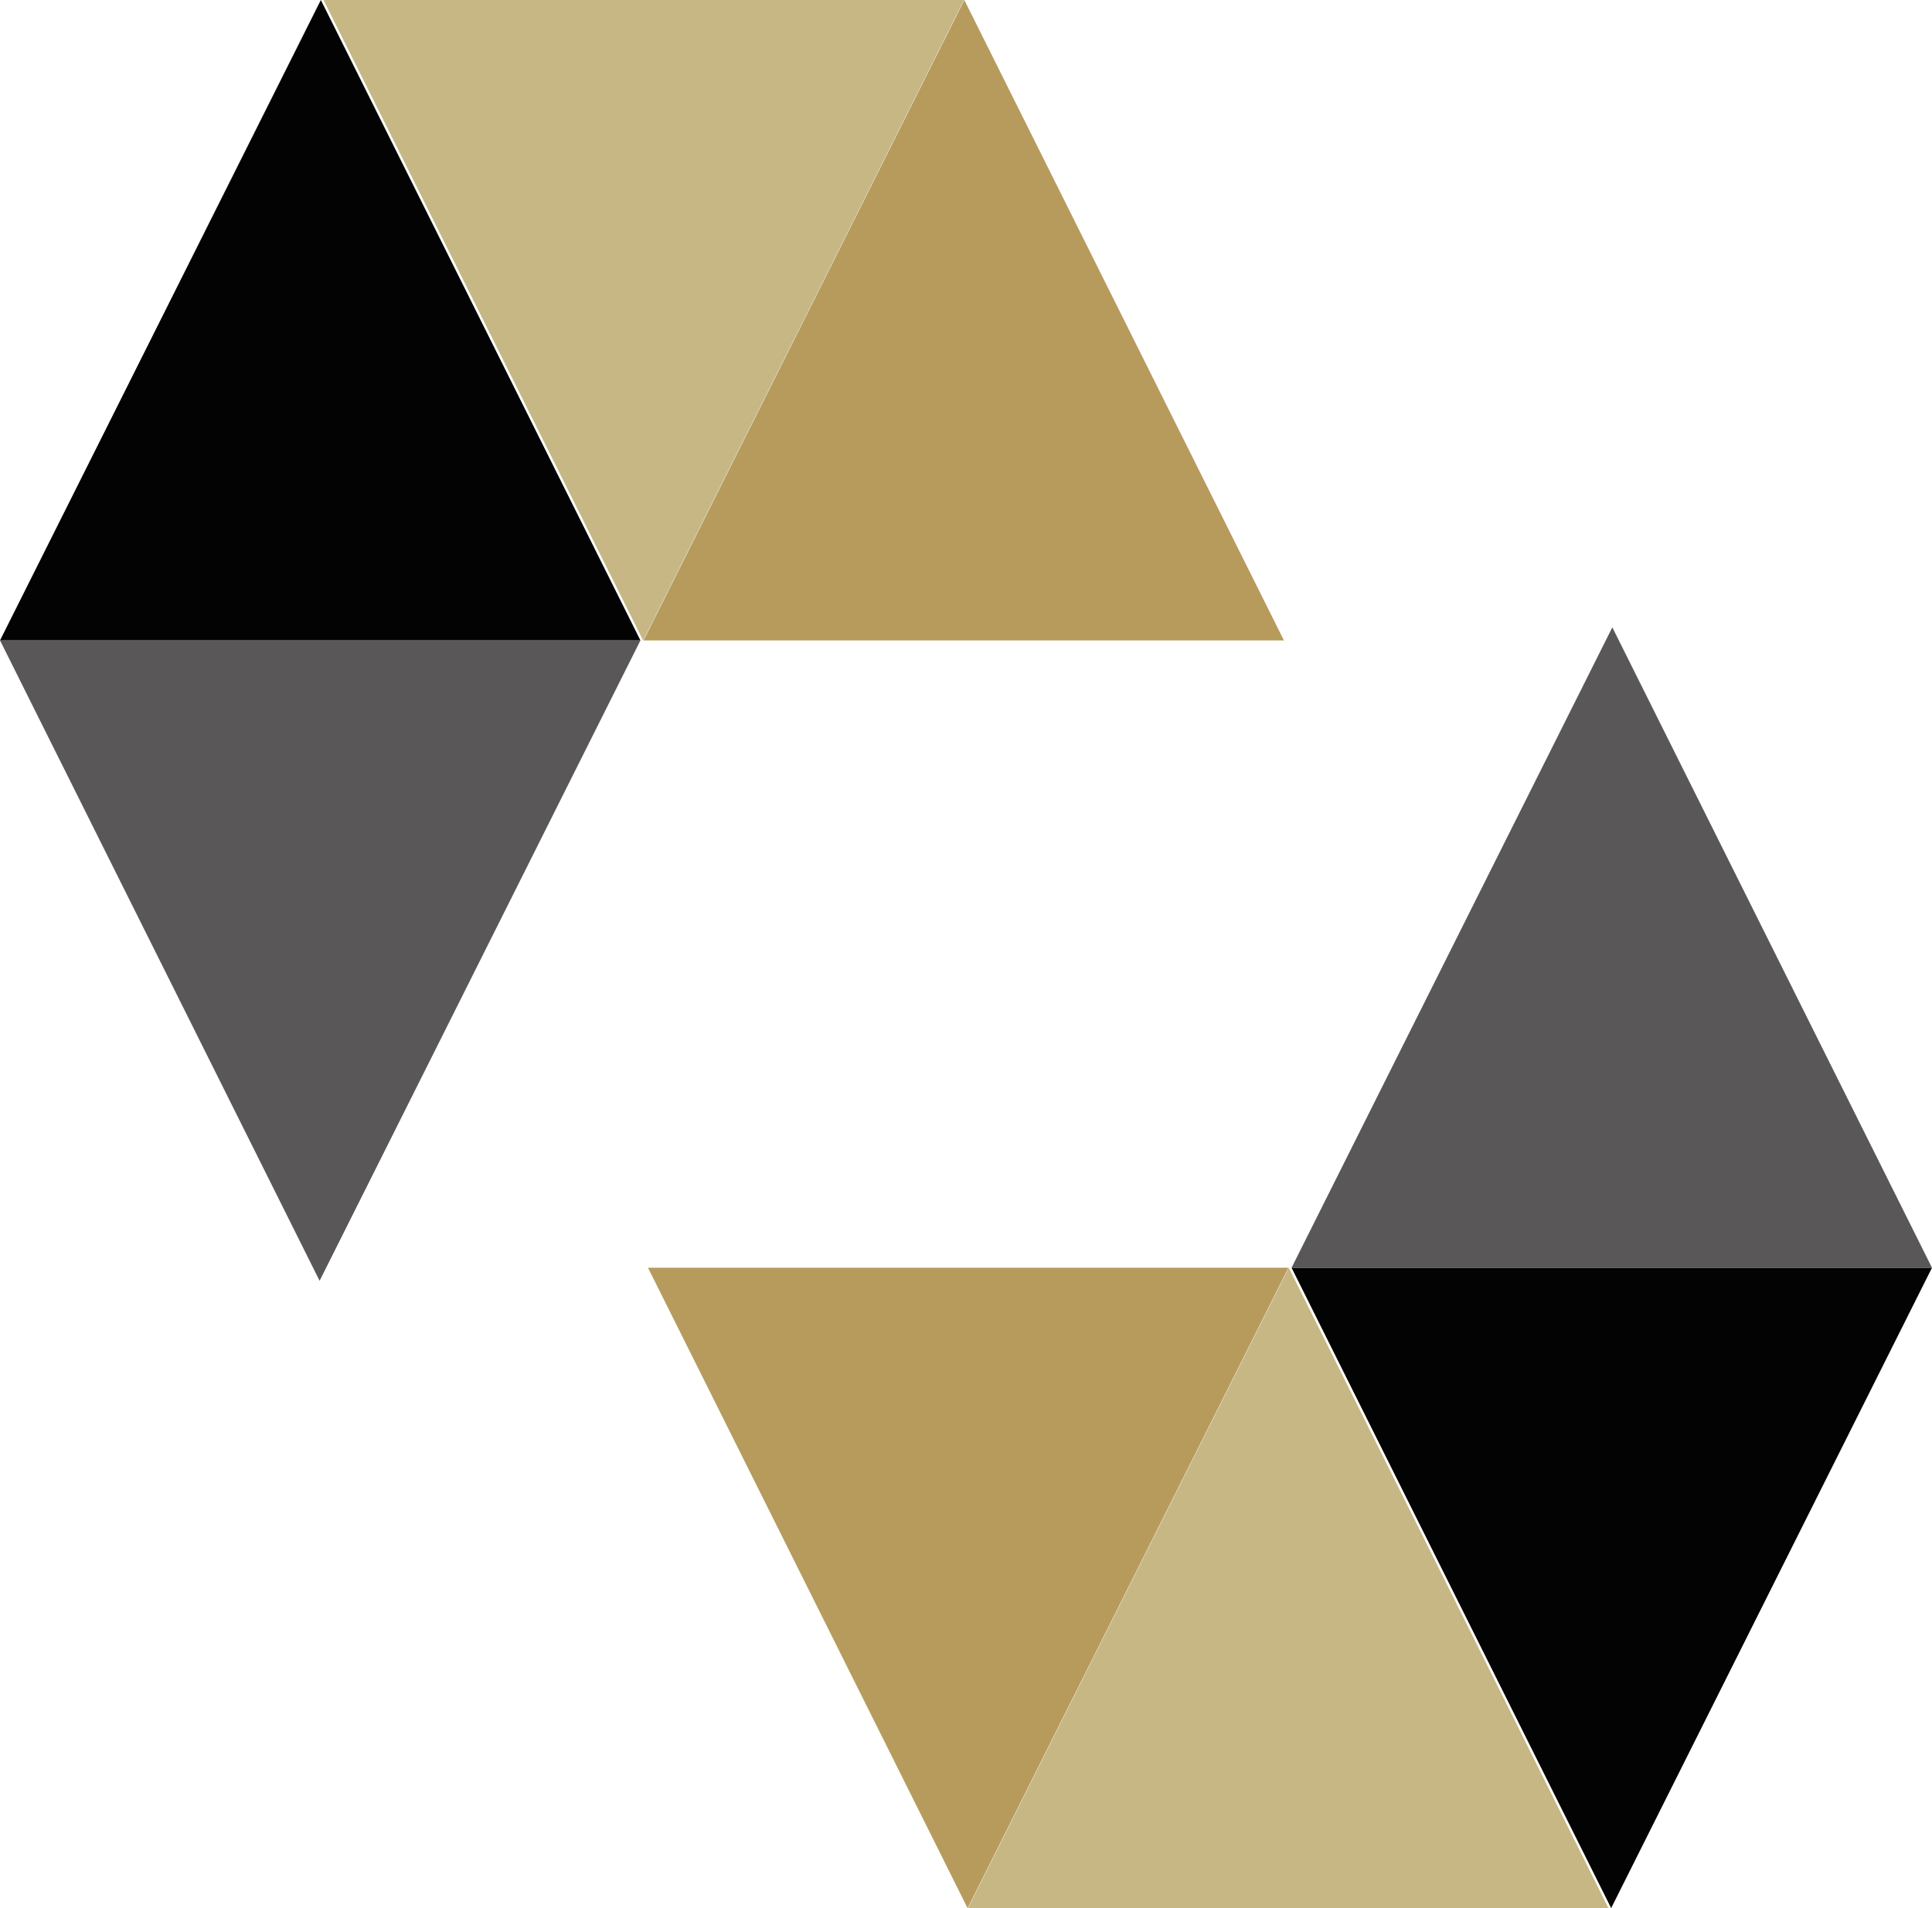 <svg xmlns="http://www.w3.org/2000/svg" viewBox="0 0 266.88 263.59"><defs><style>.cls-1{fill:#c6b784;}.cls-2{fill:#b79b5d;}.cls-3{fill:#030304;}.cls-4{fill:#595757;}</style></defs><title>Asset 3</title><g id="Layer_2" data-name="Layer 2"><g id="OBJECTS"><polygon class="cls-1" points="88.84 88.47 44.69 0 133.16 0 88.84 88.47"></polygon><polygon class="cls-2" points="133.21 0 177.36 88.47 88.89 88.47 133.21 0"></polygon><polygon class="cls-3" points="44.32 0 88.47 88.47 0 88.47 44.32 0"></polygon><polygon class="cls-4" points="44.15 176.93 0 88.46 88.47 88.46 44.15 176.93"></polygon><polygon class="cls-1" points="178.03 175.12 222.19 263.59 133.71 263.59 178.03 175.12"></polygon><polygon class="cls-2" points="133.66 263.59 89.51 175.12 177.98 175.12 133.66 263.59"></polygon><polygon class="cls-3" points="222.56 263.59 178.41 175.12 266.88 175.12 222.56 263.59"></polygon><polygon class="cls-4" points="222.72 86.66 266.88 175.13 178.41 175.13 222.72 86.66"></polygon></g></g></svg>
